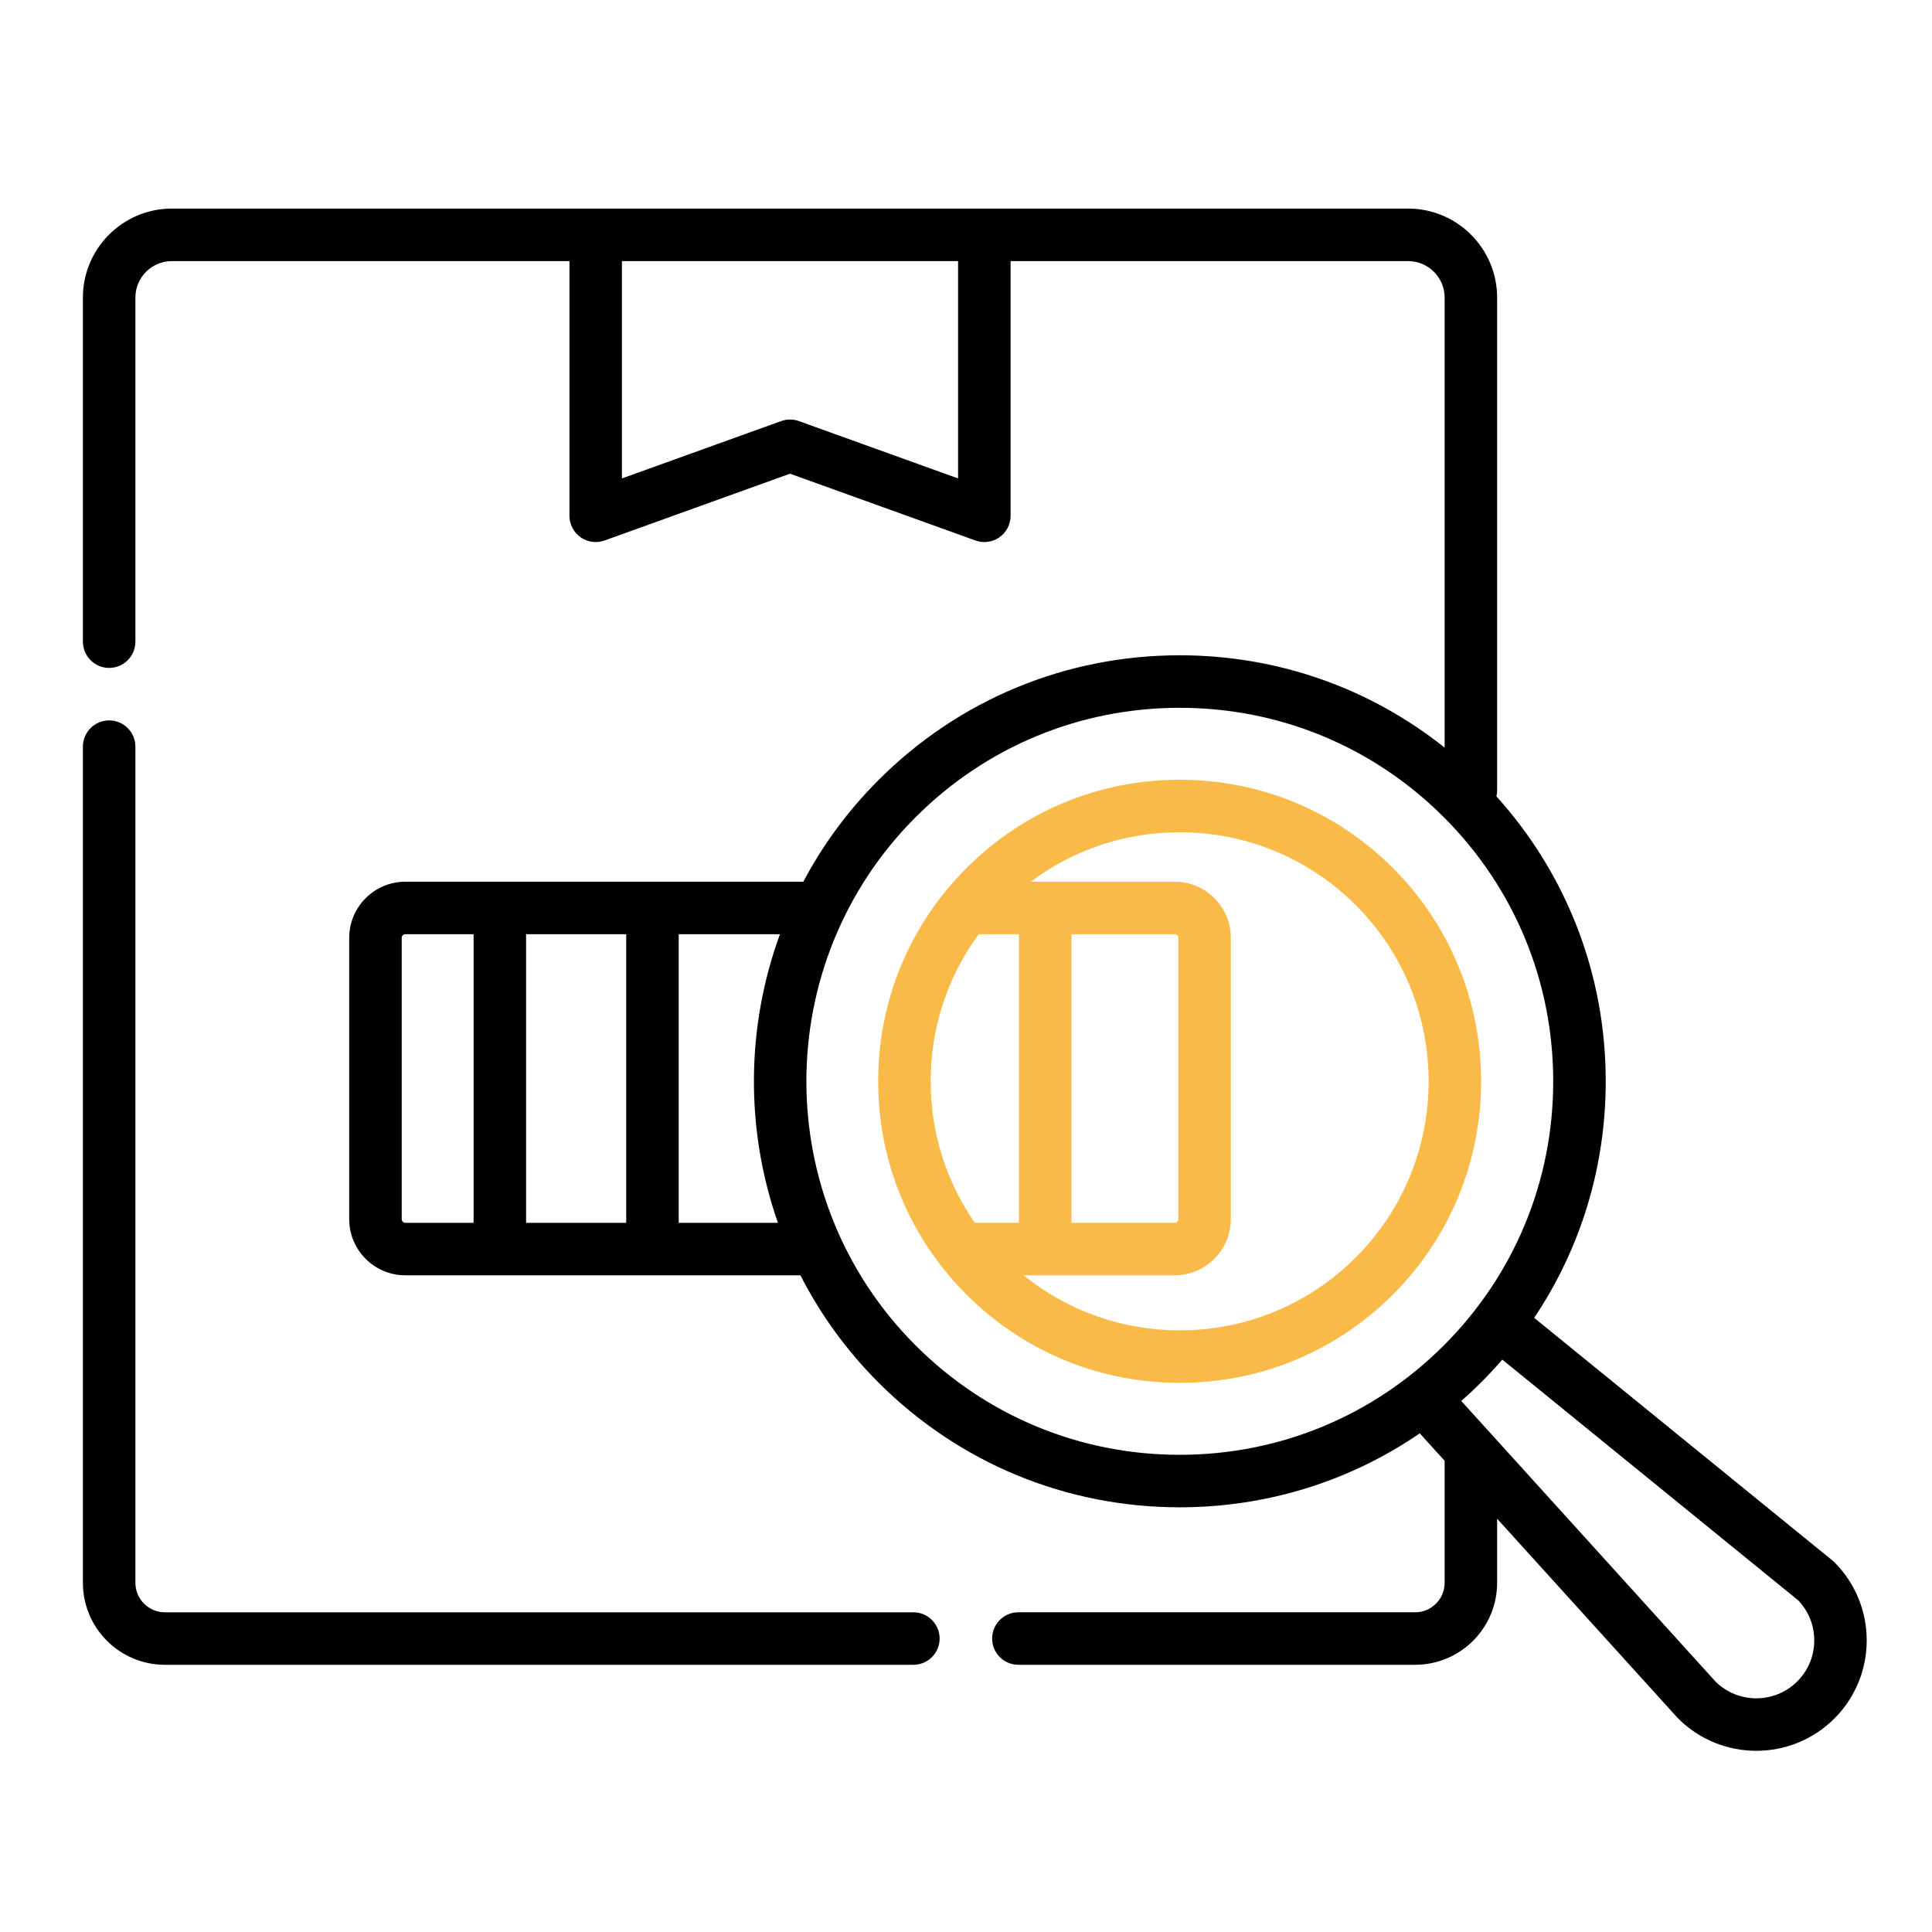 <?xml version="1.0" encoding="UTF-8" standalone="no"?>
<!DOCTYPE svg PUBLIC "-//W3C//DTD SVG 1.1//EN" "http://www.w3.org/Graphics/SVG/1.1/DTD/svg11.dtd">
<svg width="100%" height="100%" viewBox="0 0 361 361" version="1.1" xmlns="http://www.w3.org/2000/svg" xmlns:xlink="http://www.w3.org/1999/xlink" xml:space="preserve" xmlns:serif="http://www.serif.com/" style="fill-rule:evenodd;clip-rule:evenodd;stroke-linejoin:round;stroke-miterlimit:2;">
    <g transform="matrix(1,0,0,1,-2489,-2176)">
        <g id="_36" serif:id="36" transform="matrix(1,0,0,1,2489.49,2176.97)">
            <rect x="0" y="0" width="360" height="360" style="fill:none;"/>
            <g transform="matrix(0.868,0,0,0.868,15,38.001)">
                <path d="M178.777,302.18L17.645,302.18C14.148,302.18 11.301,299.332 11.301,295.836L11.301,115.836C11.301,112.715 8.773,110.184 5.652,110.184C2.531,110.184 0,112.715 0,115.836L0,295.836C0,305.566 7.914,313.48 17.645,313.48L178.777,313.48C181.898,313.48 184.426,310.949 184.426,307.828C184.426,304.707 181.898,302.18 178.777,302.18Z" style="fill-rule:nonzero;"/>
                <path d="M377.047,291.41C376.91,291.277 376.766,291.145 376.617,291.023L312.414,238.793C322.434,223.848 327.816,206.273 327.816,187.871C327.816,164.996 319.496,143.402 304.289,126.539C304.383,126.133 304.438,125.707 304.438,125.27L304.438,19.156C304.438,8.598 295.844,0.004 285.285,0.004L19.152,0.004C8.594,0.004 0,8.598 0,19.156L0,93.23C0,96.352 2.531,98.883 5.652,98.883C8.773,98.883 11.301,96.352 11.301,93.23L11.301,19.156C11.301,14.828 14.824,11.309 19.152,11.309L104.738,11.309L104.738,66.137C104.738,67.977 105.633,69.703 107.141,70.762C108.645,71.816 110.57,72.078 112.305,71.453L152.219,57.074L192.137,71.453C192.758,71.68 193.406,71.789 194.051,71.789C195.195,71.789 196.336,71.438 197.301,70.762C198.805,69.703 199.703,67.977 199.703,66.137L199.703,11.309L285.285,11.309C289.613,11.309 293.137,14.828 293.137,19.156L293.137,116.043C276.977,103.164 257.082,96.164 236.109,96.164C211.613,96.164 188.586,105.703 171.262,123.027C164.645,129.645 159.254,137.035 155.086,144.906L69.41,144.906C62.75,144.906 57.328,150.324 57.328,156.988L57.328,217.555C57.328,224.219 62.75,229.637 69.41,229.637L154.465,229.637C158.711,237.957 164.309,245.766 171.262,252.719C188.582,270.039 211.613,279.578 236.109,279.578C254.82,279.578 272.676,274.008 287.785,263.656L293.137,269.562L293.137,295.836C293.137,299.332 290.289,302.176 286.793,302.176L201.383,302.176C198.258,302.176 195.73,304.707 195.73,307.828C195.73,310.949 198.258,313.48 201.383,313.48L286.793,313.48C296.523,313.48 304.438,305.562 304.438,295.836L304.438,282.035L343.223,324.84C343.285,324.906 343.352,324.977 343.414,325.039C348.051,329.676 354.141,331.996 360.23,331.996C366.32,331.996 372.41,329.676 377.047,325.039C386.316,315.77 386.316,300.684 377.047,291.41ZM188.398,58.094L154.133,45.75C152.895,45.305 151.539,45.305 150.305,45.75L116.039,58.094L116.039,11.309L188.398,11.309L188.398,58.094ZM116.957,156.207L116.957,218.336L95.406,218.336L95.406,156.207L116.957,156.207ZM68.629,217.555L68.629,156.988C68.629,156.555 68.98,156.207 69.41,156.207L84.105,156.207L84.105,218.336L69.41,218.336C68.98,218.336 68.629,217.984 68.629,217.555ZM128.257,218.336L128.257,156.207L150.055,156.207C142.73,176.203 142.582,198.258 149.617,218.336L128.257,218.336ZM179.254,244.727C147.906,213.379 147.906,162.367 179.254,131.02C194.441,115.832 214.633,107.469 236.109,107.469C257.586,107.469 277.777,115.832 292.961,131.02C308.148,146.203 316.512,166.395 316.512,187.871C316.512,209.348 308.148,229.539 292.961,244.727C277.777,259.914 257.586,268.277 236.109,268.277C214.633,268.277 194.441,259.914 179.254,244.727ZM369.055,317.051C364.219,321.883 356.371,321.914 351.496,317.137L296.723,256.688C298.168,255.414 299.582,254.094 300.957,252.719C302.555,251.121 304.086,249.473 305.551,247.781L369.238,299.594C371.477,301.926 372.707,304.984 372.707,308.227C372.707,311.559 371.41,314.691 369.055,317.051Z" style="fill-rule:nonzero;"/>
                <path d="M282.008,141.973C269.75,129.711 253.449,122.961 236.109,122.961C218.77,122.961 202.469,129.711 190.207,141.973C177.949,154.23 171.195,170.531 171.195,187.871C171.195,205.211 177.949,221.512 190.207,233.774C202.469,246.035 218.77,252.785 236.109,252.785C253.449,252.785 269.75,246.035 282.008,233.774C307.32,208.465 307.32,167.281 282.008,141.973ZM235.027,156.207C235.457,156.207 235.809,156.555 235.809,156.988L235.809,217.555C235.809,217.984 235.457,218.336 235.027,218.336L212.797,218.336L212.797,156.207L235.027,156.207ZM192.844,156.207L201.496,156.207L201.496,218.336L191.996,218.336C185.828,209.449 182.5,198.918 182.5,187.871C182.5,176.324 186.129,165.34 192.844,156.207ZM274.016,225.781C263.891,235.906 250.43,241.484 236.109,241.484C223.73,241.484 211.996,237.309 202.5,229.637L235.027,229.637C241.688,229.637 247.109,224.219 247.109,217.555L247.109,156.988C247.109,150.324 241.688,144.906 235.027,144.906L204.039,144.906C213.25,138 224.391,134.262 236.109,134.262C250.426,134.262 263.891,139.84 274.016,149.965C294.922,170.867 294.922,204.879 274.016,225.781Z" style="fill:rgb(249,186,72);fill-rule:nonzero;"/>
            </g>
        </g>
    </g>
</svg>
